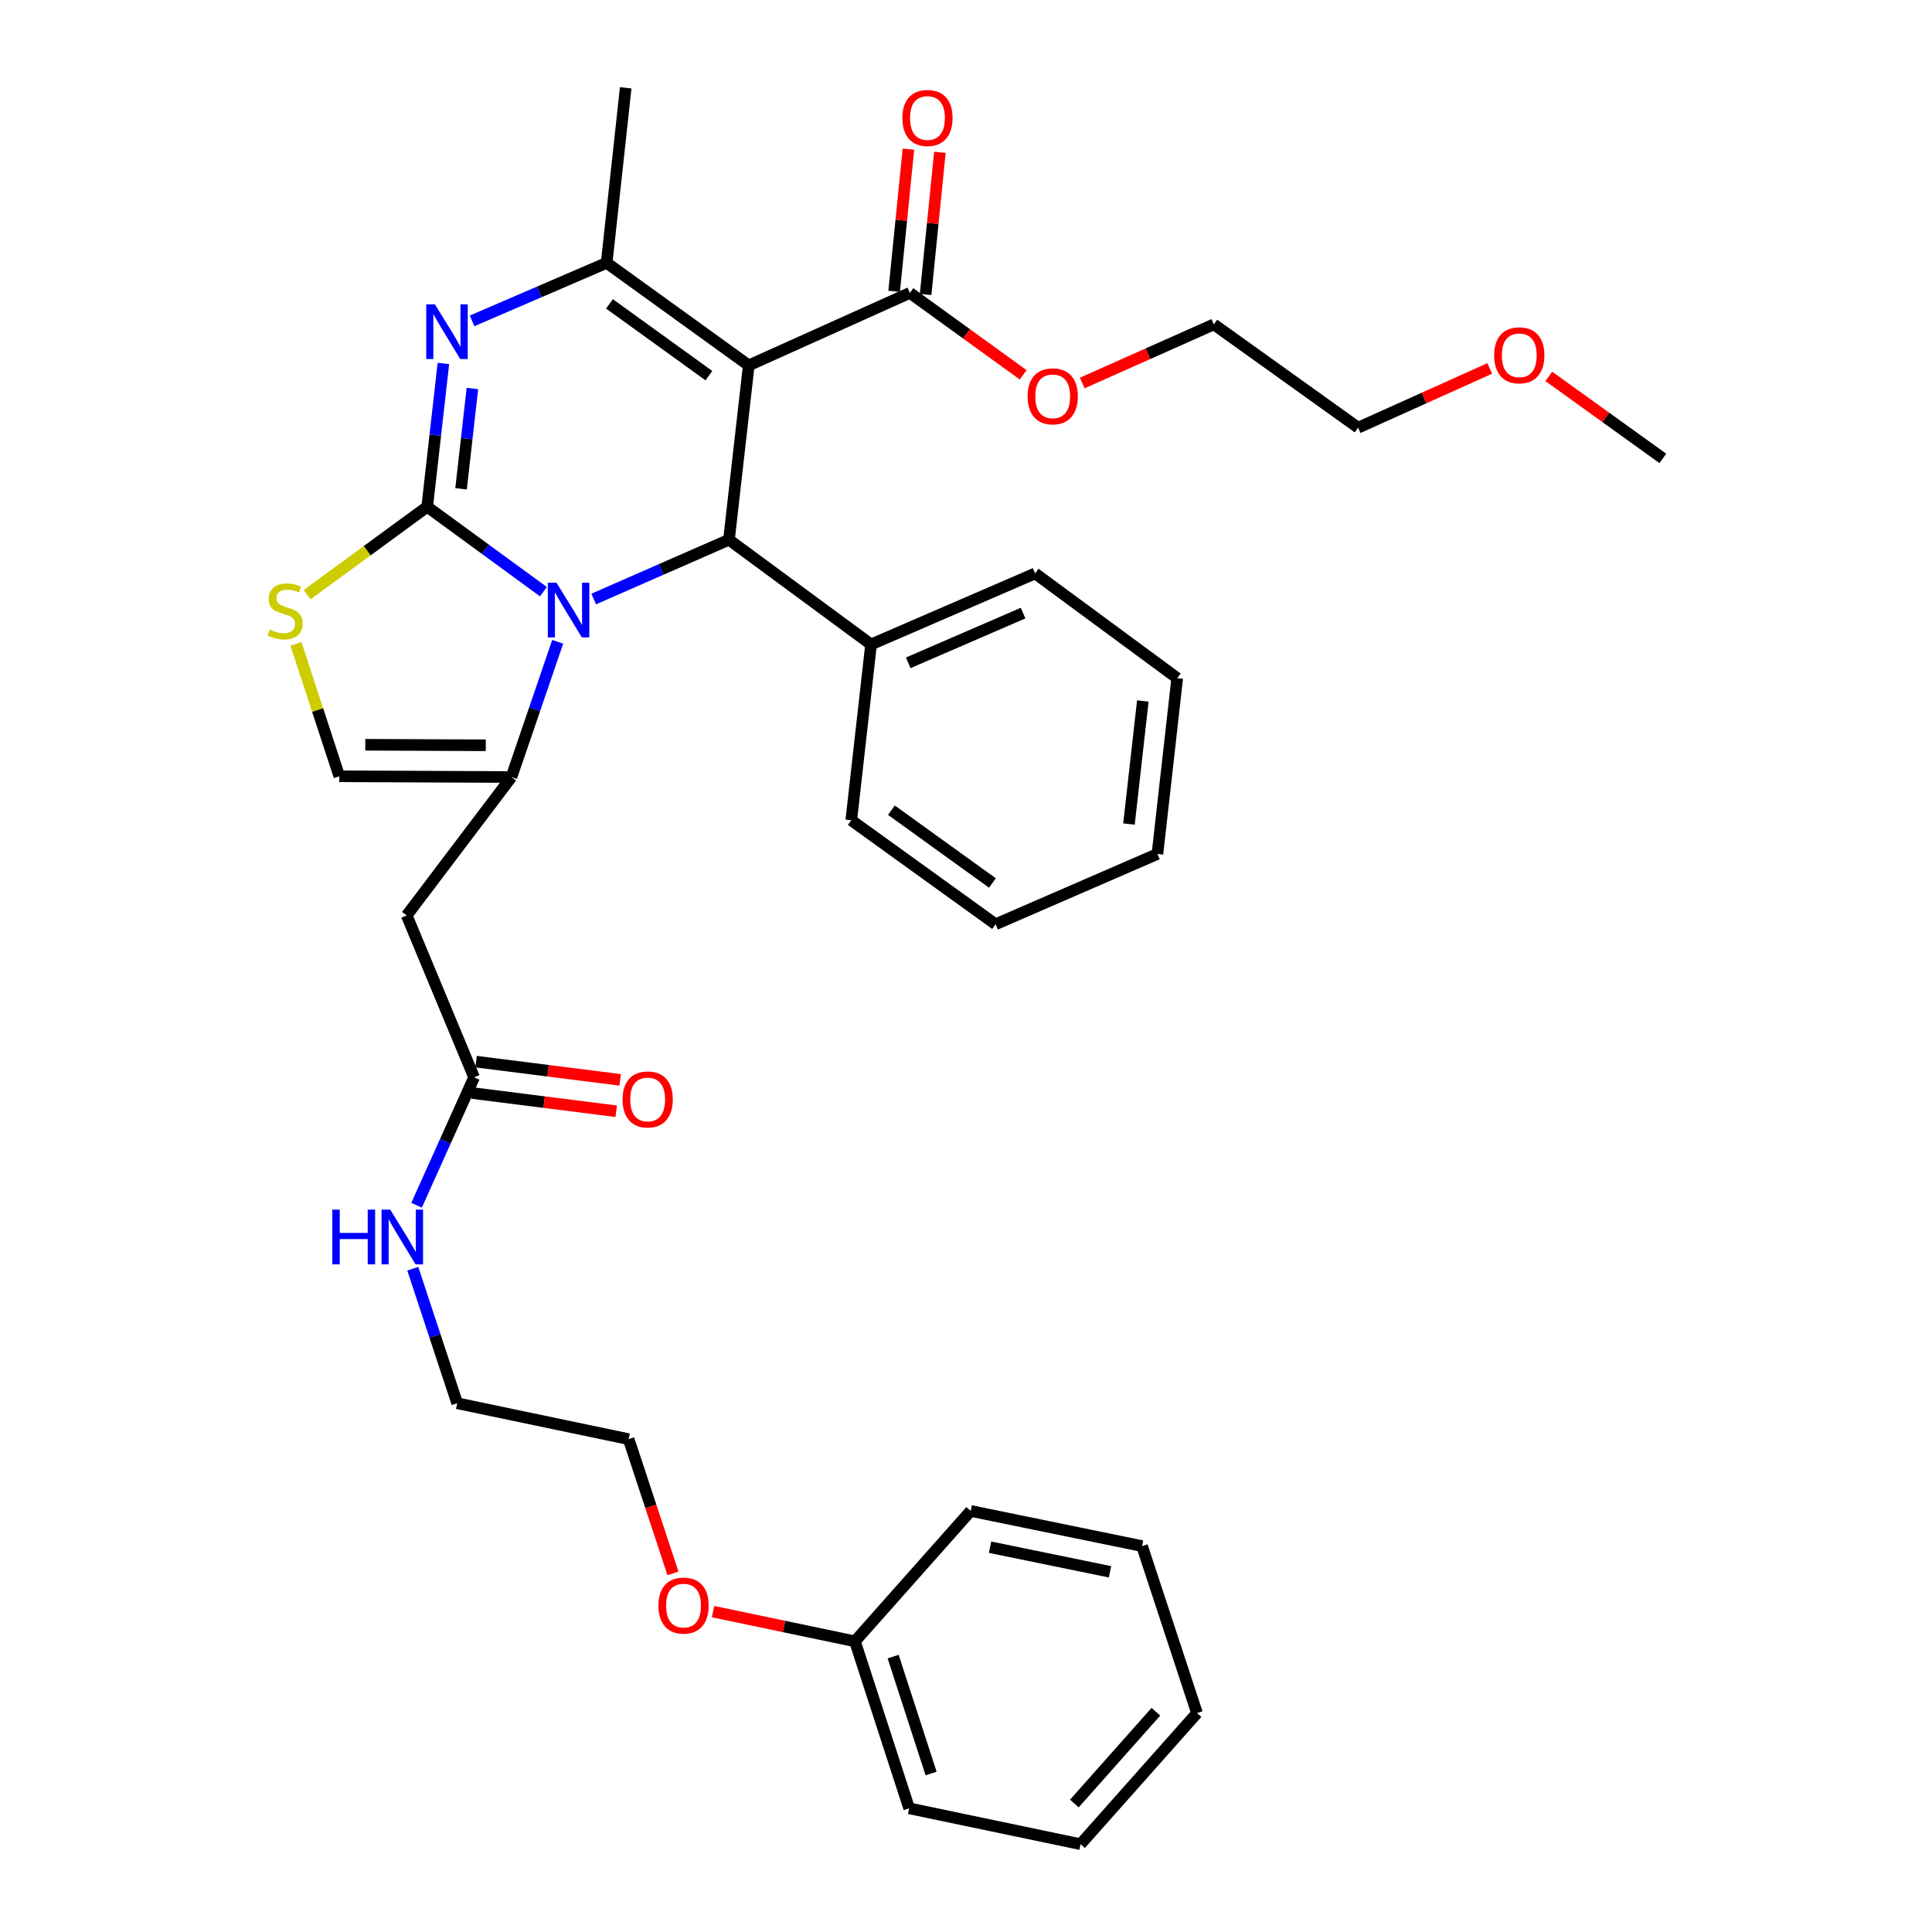 <?xml version='1.0' encoding='iso-8859-1'?>
<svg version='1.1' baseProfile='full'
              xmlns='http://www.w3.org/2000/svg'
                      xmlns:rdkit='http://www.rdkit.org/xml'
                      xmlns:xlink='http://www.w3.org/1999/xlink'
                  xml:space='preserve'
width='1000px' height='1000px' viewBox='0 0 1000 1000'>
<!-- END OF HEADER -->
<rect style='opacity:1.0;fill:#FFFFFF;stroke:none' width='1000' height='1000' x='0' y='0'> </rect>
<path class='bond-0' d='M 221.117,262.3 L 251.198,284.275' style='fill:none;fill-rule:evenodd;stroke:#000000;stroke-width:6px;stroke-linecap:butt;stroke-linejoin:miter;stroke-opacity:1' />
<path class='bond-0' d='M 251.198,284.275 L 281.279,306.249' style='fill:none;fill-rule:evenodd;stroke:#0000FF;stroke-width:6px;stroke-linecap:butt;stroke-linejoin:miter;stroke-opacity:1' />
<path class='bond-2' d='M 221.117,262.3 L 225.309,225.215' style='fill:none;fill-rule:evenodd;stroke:#000000;stroke-width:6px;stroke-linecap:butt;stroke-linejoin:miter;stroke-opacity:1' />
<path class='bond-2' d='M 225.309,225.215 L 229.5,188.129' style='fill:none;fill-rule:evenodd;stroke:#0000FF;stroke-width:6px;stroke-linecap:butt;stroke-linejoin:miter;stroke-opacity:1' />
<path class='bond-2' d='M 238.642,253.013 L 241.576,227.053' style='fill:none;fill-rule:evenodd;stroke:#000000;stroke-width:6px;stroke-linecap:butt;stroke-linejoin:miter;stroke-opacity:1' />
<path class='bond-2' d='M 241.576,227.053 L 244.51,201.093' style='fill:none;fill-rule:evenodd;stroke:#0000FF;stroke-width:6px;stroke-linecap:butt;stroke-linejoin:miter;stroke-opacity:1' />
<path class='bond-6' d='M 221.117,262.3 L 190.027,285.059' style='fill:none;fill-rule:evenodd;stroke:#000000;stroke-width:6px;stroke-linecap:butt;stroke-linejoin:miter;stroke-opacity:1' />
<path class='bond-6' d='M 190.027,285.059 L 158.936,307.817' style='fill:none;fill-rule:evenodd;stroke:#CCCC00;stroke-width:6px;stroke-linecap:butt;stroke-linejoin:miter;stroke-opacity:1' />
<path class='bond-4' d='M 288.661,332.194 L 276.694,367.19' style='fill:none;fill-rule:evenodd;stroke:#0000FF;stroke-width:6px;stroke-linecap:butt;stroke-linejoin:miter;stroke-opacity:1' />
<path class='bond-4' d='M 276.694,367.19 L 264.727,402.186' style='fill:none;fill-rule:evenodd;stroke:#000000;stroke-width:6px;stroke-linecap:butt;stroke-linejoin:miter;stroke-opacity:1' />
<path class='bond-5' d='M 307.291,310.05 L 342.301,294.706' style='fill:none;fill-rule:evenodd;stroke:#0000FF;stroke-width:6px;stroke-linecap:butt;stroke-linejoin:miter;stroke-opacity:1' />
<path class='bond-5' d='M 342.301,294.706 L 377.31,279.362' style='fill:none;fill-rule:evenodd;stroke:#000000;stroke-width:6px;stroke-linecap:butt;stroke-linejoin:miter;stroke-opacity:1' />
<path class='bond-1' d='M 387.551,189.133 L 377.31,279.362' style='fill:none;fill-rule:evenodd;stroke:#000000;stroke-width:6px;stroke-linecap:butt;stroke-linejoin:miter;stroke-opacity:1' />
<path class='bond-9' d='M 387.551,189.133 L 470.95,151.599' style='fill:none;fill-rule:evenodd;stroke:#000000;stroke-width:6px;stroke-linecap:butt;stroke-linejoin:miter;stroke-opacity:1' />
<path class='bond-36' d='M 387.551,189.133 L 314.002,136.047' style='fill:none;fill-rule:evenodd;stroke:#000000;stroke-width:6px;stroke-linecap:butt;stroke-linejoin:miter;stroke-opacity:1' />
<path class='bond-36' d='M 366.938,194.444 L 315.453,157.284' style='fill:none;fill-rule:evenodd;stroke:#000000;stroke-width:6px;stroke-linecap:butt;stroke-linejoin:miter;stroke-opacity:1' />
<path class='bond-3' d='M 244.348,166.087 L 279.175,151.067' style='fill:none;fill-rule:evenodd;stroke:#0000FF;stroke-width:6px;stroke-linecap:butt;stroke-linejoin:miter;stroke-opacity:1' />
<path class='bond-3' d='M 279.175,151.067 L 314.002,136.047' style='fill:none;fill-rule:evenodd;stroke:#000000;stroke-width:6px;stroke-linecap:butt;stroke-linejoin:miter;stroke-opacity:1' />
<path class='bond-16' d='M 314.002,136.047 L 323.861,45.455' style='fill:none;fill-rule:evenodd;stroke:#000000;stroke-width:6px;stroke-linecap:butt;stroke-linejoin:miter;stroke-opacity:1' />
<path class='bond-7' d='M 264.727,402.186 L 210.504,473.834' style='fill:none;fill-rule:evenodd;stroke:#000000;stroke-width:6px;stroke-linecap:butt;stroke-linejoin:miter;stroke-opacity:1' />
<path class='bond-35' d='M 264.727,402.186 L 175.635,401.804' style='fill:none;fill-rule:evenodd;stroke:#000000;stroke-width:6px;stroke-linecap:butt;stroke-linejoin:miter;stroke-opacity:1' />
<path class='bond-35' d='M 251.433,385.759 L 189.069,385.491' style='fill:none;fill-rule:evenodd;stroke:#000000;stroke-width:6px;stroke-linecap:butt;stroke-linejoin:miter;stroke-opacity:1' />
<path class='bond-11' d='M 377.31,279.362 L 450.859,333.566' style='fill:none;fill-rule:evenodd;stroke:#000000;stroke-width:6px;stroke-linecap:butt;stroke-linejoin:miter;stroke-opacity:1' />
<path class='bond-8' d='M 153.189,333.266 L 164.412,367.535' style='fill:none;fill-rule:evenodd;stroke:#CCCC00;stroke-width:6px;stroke-linecap:butt;stroke-linejoin:miter;stroke-opacity:1' />
<path class='bond-8' d='M 164.412,367.535 L 175.635,401.804' style='fill:none;fill-rule:evenodd;stroke:#000000;stroke-width:6px;stroke-linecap:butt;stroke-linejoin:miter;stroke-opacity:1' />
<path class='bond-10' d='M 210.504,473.834 L 245.391,557.624' style='fill:none;fill-rule:evenodd;stroke:#000000;stroke-width:6px;stroke-linecap:butt;stroke-linejoin:miter;stroke-opacity:1' />
<path class='bond-12' d='M 479.094,152.417 L 482.79,115.63' style='fill:none;fill-rule:evenodd;stroke:#000000;stroke-width:6px;stroke-linecap:butt;stroke-linejoin:miter;stroke-opacity:1' />
<path class='bond-12' d='M 482.79,115.63 L 486.486,78.843' style='fill:none;fill-rule:evenodd;stroke:#FF0000;stroke-width:6px;stroke-linecap:butt;stroke-linejoin:miter;stroke-opacity:1' />
<path class='bond-12' d='M 462.805,150.781 L 466.502,113.994' style='fill:none;fill-rule:evenodd;stroke:#000000;stroke-width:6px;stroke-linecap:butt;stroke-linejoin:miter;stroke-opacity:1' />
<path class='bond-12' d='M 466.502,113.994 L 470.198,77.207' style='fill:none;fill-rule:evenodd;stroke:#FF0000;stroke-width:6px;stroke-linecap:butt;stroke-linejoin:miter;stroke-opacity:1' />
<path class='bond-15' d='M 470.95,151.599 L 500.275,172.804' style='fill:none;fill-rule:evenodd;stroke:#000000;stroke-width:6px;stroke-linecap:butt;stroke-linejoin:miter;stroke-opacity:1' />
<path class='bond-15' d='M 500.275,172.804 L 529.6,194.009' style='fill:none;fill-rule:evenodd;stroke:#FF0000;stroke-width:6px;stroke-linecap:butt;stroke-linejoin:miter;stroke-opacity:1' />
<path class='bond-13' d='M 244.364,565.745 L 281.655,570.463' style='fill:none;fill-rule:evenodd;stroke:#000000;stroke-width:6px;stroke-linecap:butt;stroke-linejoin:miter;stroke-opacity:1' />
<path class='bond-13' d='M 281.655,570.463 L 318.947,575.182' style='fill:none;fill-rule:evenodd;stroke:#FF0000;stroke-width:6px;stroke-linecap:butt;stroke-linejoin:miter;stroke-opacity:1' />
<path class='bond-13' d='M 246.419,549.504 L 283.71,554.222' style='fill:none;fill-rule:evenodd;stroke:#000000;stroke-width:6px;stroke-linecap:butt;stroke-linejoin:miter;stroke-opacity:1' />
<path class='bond-13' d='M 283.71,554.222 L 321.002,558.941' style='fill:none;fill-rule:evenodd;stroke:#FF0000;stroke-width:6px;stroke-linecap:butt;stroke-linejoin:miter;stroke-opacity:1' />
<path class='bond-14' d='M 245.391,557.624 L 230.504,590.733' style='fill:none;fill-rule:evenodd;stroke:#000000;stroke-width:6px;stroke-linecap:butt;stroke-linejoin:miter;stroke-opacity:1' />
<path class='bond-14' d='M 230.504,590.733 L 215.616,623.843' style='fill:none;fill-rule:evenodd;stroke:#0000FF;stroke-width:6px;stroke-linecap:butt;stroke-linejoin:miter;stroke-opacity:1' />
<path class='bond-20' d='M 450.859,333.566 L 535.777,296.806' style='fill:none;fill-rule:evenodd;stroke:#000000;stroke-width:6px;stroke-linecap:butt;stroke-linejoin:miter;stroke-opacity:1' />
<path class='bond-20' d='M 470.101,343.076 L 529.543,317.343' style='fill:none;fill-rule:evenodd;stroke:#000000;stroke-width:6px;stroke-linecap:butt;stroke-linejoin:miter;stroke-opacity:1' />
<path class='bond-21' d='M 450.859,333.566 L 440.619,424.559' style='fill:none;fill-rule:evenodd;stroke:#000000;stroke-width:6px;stroke-linecap:butt;stroke-linejoin:miter;stroke-opacity:1' />
<path class='bond-22' d='M 213.655,656.694 L 225.153,691.508' style='fill:none;fill-rule:evenodd;stroke:#0000FF;stroke-width:6px;stroke-linecap:butt;stroke-linejoin:miter;stroke-opacity:1' />
<path class='bond-22' d='M 225.153,691.508 L 236.651,726.322' style='fill:none;fill-rule:evenodd;stroke:#000000;stroke-width:6px;stroke-linecap:butt;stroke-linejoin:miter;stroke-opacity:1' />
<path class='bond-23' d='M 560.163,198.248 L 594.221,183.073' style='fill:none;fill-rule:evenodd;stroke:#FF0000;stroke-width:6px;stroke-linecap:butt;stroke-linejoin:miter;stroke-opacity:1' />
<path class='bond-23' d='M 594.221,183.073 L 628.279,167.897' style='fill:none;fill-rule:evenodd;stroke:#000000;stroke-width:6px;stroke-linecap:butt;stroke-linejoin:miter;stroke-opacity:1' />
<path class='bond-17' d='M 442.51,849.547 L 405.788,841.855' style='fill:none;fill-rule:evenodd;stroke:#000000;stroke-width:6px;stroke-linecap:butt;stroke-linejoin:miter;stroke-opacity:1' />
<path class='bond-17' d='M 405.788,841.855 L 369.066,834.164' style='fill:none;fill-rule:evenodd;stroke:#FF0000;stroke-width:6px;stroke-linecap:butt;stroke-linejoin:miter;stroke-opacity:1' />
<path class='bond-26' d='M 442.51,849.547 L 470.577,935.983' style='fill:none;fill-rule:evenodd;stroke:#000000;stroke-width:6px;stroke-linecap:butt;stroke-linejoin:miter;stroke-opacity:1' />
<path class='bond-26' d='M 462.291,857.457 L 481.937,917.962' style='fill:none;fill-rule:evenodd;stroke:#000000;stroke-width:6px;stroke-linecap:butt;stroke-linejoin:miter;stroke-opacity:1' />
<path class='bond-27' d='M 442.51,849.547 L 502.427,782.064' style='fill:none;fill-rule:evenodd;stroke:#000000;stroke-width:6px;stroke-linecap:butt;stroke-linejoin:miter;stroke-opacity:1' />
<path class='bond-18' d='M 348.323,814.38 L 336.851,779.642' style='fill:none;fill-rule:evenodd;stroke:#FF0000;stroke-width:6px;stroke-linecap:butt;stroke-linejoin:miter;stroke-opacity:1' />
<path class='bond-18' d='M 336.851,779.642 L 325.379,744.903' style='fill:none;fill-rule:evenodd;stroke:#000000;stroke-width:6px;stroke-linecap:butt;stroke-linejoin:miter;stroke-opacity:1' />
<path class='bond-19' d='M 771.086,190.703 L 737.026,206.034' style='fill:none;fill-rule:evenodd;stroke:#FF0000;stroke-width:6px;stroke-linecap:butt;stroke-linejoin:miter;stroke-opacity:1' />
<path class='bond-19' d='M 737.026,206.034 L 702.965,221.365' style='fill:none;fill-rule:evenodd;stroke:#000000;stroke-width:6px;stroke-linecap:butt;stroke-linejoin:miter;stroke-opacity:1' />
<path class='bond-28' d='M 801.661,194.819 L 831.169,216.045' style='fill:none;fill-rule:evenodd;stroke:#FF0000;stroke-width:6px;stroke-linecap:butt;stroke-linejoin:miter;stroke-opacity:1' />
<path class='bond-28' d='M 831.169,216.045 L 860.677,237.271' style='fill:none;fill-rule:evenodd;stroke:#000000;stroke-width:6px;stroke-linecap:butt;stroke-linejoin:miter;stroke-opacity:1' />
<path class='bond-29' d='M 535.777,296.806 L 609.326,351.01' style='fill:none;fill-rule:evenodd;stroke:#000000;stroke-width:6px;stroke-linecap:butt;stroke-linejoin:miter;stroke-opacity:1' />
<path class='bond-30' d='M 440.619,424.559 L 515.305,478.391' style='fill:none;fill-rule:evenodd;stroke:#000000;stroke-width:6px;stroke-linecap:butt;stroke-linejoin:miter;stroke-opacity:1' />
<path class='bond-30' d='M 461.394,419.354 L 513.674,457.036' style='fill:none;fill-rule:evenodd;stroke:#000000;stroke-width:6px;stroke-linecap:butt;stroke-linejoin:miter;stroke-opacity:1' />
<path class='bond-24' d='M 236.651,726.322 L 325.379,744.903' style='fill:none;fill-rule:evenodd;stroke:#000000;stroke-width:6px;stroke-linecap:butt;stroke-linejoin:miter;stroke-opacity:1' />
<path class='bond-25' d='M 628.279,167.897 L 702.965,221.365' style='fill:none;fill-rule:evenodd;stroke:#000000;stroke-width:6px;stroke-linecap:butt;stroke-linejoin:miter;stroke-opacity:1' />
<path class='bond-32' d='M 470.577,935.983 L 559.287,954.545' style='fill:none;fill-rule:evenodd;stroke:#000000;stroke-width:6px;stroke-linecap:butt;stroke-linejoin:miter;stroke-opacity:1' />
<path class='bond-31' d='M 502.427,782.064 L 591.127,800.253' style='fill:none;fill-rule:evenodd;stroke:#000000;stroke-width:6px;stroke-linecap:butt;stroke-linejoin:miter;stroke-opacity:1' />
<path class='bond-31' d='M 512.443,800.829 L 574.534,813.562' style='fill:none;fill-rule:evenodd;stroke:#000000;stroke-width:6px;stroke-linecap:butt;stroke-linejoin:miter;stroke-opacity:1' />
<path class='bond-37' d='M 609.326,351.01 L 599.085,442.003' style='fill:none;fill-rule:evenodd;stroke:#000000;stroke-width:6px;stroke-linecap:butt;stroke-linejoin:miter;stroke-opacity:1' />
<path class='bond-37' d='M 591.522,362.828 L 584.354,426.523' style='fill:none;fill-rule:evenodd;stroke:#000000;stroke-width:6px;stroke-linecap:butt;stroke-linejoin:miter;stroke-opacity:1' />
<path class='bond-33' d='M 515.305,478.391 L 599.085,442.003' style='fill:none;fill-rule:evenodd;stroke:#000000;stroke-width:6px;stroke-linecap:butt;stroke-linejoin:miter;stroke-opacity:1' />
<path class='bond-34' d='M 591.127,800.253 L 619.567,886.69' style='fill:none;fill-rule:evenodd;stroke:#000000;stroke-width:6px;stroke-linecap:butt;stroke-linejoin:miter;stroke-opacity:1' />
<path class='bond-38' d='M 559.287,954.545 L 619.567,886.69' style='fill:none;fill-rule:evenodd;stroke:#000000;stroke-width:6px;stroke-linecap:butt;stroke-linejoin:miter;stroke-opacity:1' />
<path class='bond-38' d='M 556.09,933.495 L 598.286,885.996' style='fill:none;fill-rule:evenodd;stroke:#000000;stroke-width:6px;stroke-linecap:butt;stroke-linejoin:miter;stroke-opacity:1' />
<path  class='atom-1' d='M 288.025 301.59
L 297.305 316.59
Q 298.225 318.07, 299.705 320.75
Q 301.185 323.43, 301.265 323.59
L 301.265 301.59
L 305.025 301.59
L 305.025 329.91
L 301.145 329.91
L 291.185 313.51
Q 290.025 311.59, 288.785 309.39
Q 287.585 307.19, 287.225 306.51
L 287.225 329.91
L 283.545 329.91
L 283.545 301.59
L 288.025 301.59
' fill='#0000FF'/>
<path  class='atom-3' d='M 225.098 157.529
L 234.378 172.529
Q 235.298 174.009, 236.778 176.689
Q 238.258 179.369, 238.338 179.529
L 238.338 157.529
L 242.098 157.529
L 242.098 185.849
L 238.218 185.849
L 228.258 169.449
Q 227.098 167.529, 225.858 165.329
Q 224.658 163.129, 224.298 162.449
L 224.298 185.849
L 220.618 185.849
L 220.618 157.529
L 225.098 157.529
' fill='#0000FF'/>
<path  class='atom-7' d='M 139.578 325.852
Q 139.898 325.972, 141.218 326.532
Q 142.538 327.092, 143.978 327.452
Q 145.458 327.772, 146.898 327.772
Q 149.578 327.772, 151.138 326.492
Q 152.698 325.172, 152.698 322.892
Q 152.698 321.332, 151.898 320.372
Q 151.138 319.412, 149.938 318.892
Q 148.738 318.372, 146.738 317.772
Q 144.218 317.012, 142.698 316.292
Q 141.218 315.572, 140.138 314.052
Q 139.098 312.532, 139.098 309.972
Q 139.098 306.412, 141.498 304.212
Q 143.938 302.012, 148.738 302.012
Q 152.018 302.012, 155.738 303.572
L 154.818 306.652
Q 151.418 305.252, 148.858 305.252
Q 146.098 305.252, 144.578 306.412
Q 143.058 307.532, 143.098 309.492
Q 143.098 311.012, 143.858 311.932
Q 144.658 312.852, 145.778 313.372
Q 146.938 313.892, 148.858 314.492
Q 151.418 315.292, 152.938 316.092
Q 154.458 316.892, 155.538 318.532
Q 156.658 320.132, 156.658 322.892
Q 156.658 326.812, 154.018 328.932
Q 151.418 331.012, 147.058 331.012
Q 144.538 331.012, 142.618 330.452
Q 140.738 329.932, 138.498 329.012
L 139.578 325.852
' fill='#CCCC00'/>
<path  class='atom-13' d='M 467.054 61.068
Q 467.054 54.268, 470.414 50.468
Q 473.774 46.668, 480.054 46.668
Q 486.334 46.668, 489.694 50.468
Q 493.054 54.268, 493.054 61.068
Q 493.054 67.948, 489.654 71.868
Q 486.254 75.748, 480.054 75.748
Q 473.814 75.748, 470.414 71.868
Q 467.054 67.988, 467.054 61.068
M 480.054 72.548
Q 484.374 72.548, 486.694 69.668
Q 489.054 66.748, 489.054 61.068
Q 489.054 55.508, 486.694 52.708
Q 484.374 49.868, 480.054 49.868
Q 475.734 49.868, 473.374 52.668
Q 471.054 55.468, 471.054 61.068
Q 471.054 66.788, 473.374 69.668
Q 475.734 72.548, 480.054 72.548
' fill='#FF0000'/>
<path  class='atom-14' d='M 322.238 569.073
Q 322.238 562.273, 325.598 558.473
Q 328.958 554.673, 335.238 554.673
Q 341.518 554.673, 344.878 558.473
Q 348.238 562.273, 348.238 569.073
Q 348.238 575.953, 344.838 579.873
Q 341.438 583.753, 335.238 583.753
Q 328.998 583.753, 325.598 579.873
Q 322.238 575.993, 322.238 569.073
M 335.238 580.553
Q 339.558 580.553, 341.878 577.673
Q 344.238 574.753, 344.238 569.073
Q 344.238 563.513, 341.878 560.713
Q 339.558 557.873, 335.238 557.873
Q 330.918 557.873, 328.558 560.673
Q 326.238 563.473, 326.238 569.073
Q 326.238 574.793, 328.558 577.673
Q 330.918 580.553, 335.238 580.553
' fill='#FF0000'/>
<path  class='atom-15' d='M 172.01 626.108
L 175.85 626.108
L 175.85 638.148
L 190.33 638.148
L 190.33 626.108
L 194.17 626.108
L 194.17 654.428
L 190.33 654.428
L 190.33 641.348
L 175.85 641.348
L 175.85 654.428
L 172.01 654.428
L 172.01 626.108
' fill='#0000FF'/>
<path  class='atom-15' d='M 201.97 626.108
L 211.25 641.108
Q 212.17 642.588, 213.65 645.268
Q 215.13 647.948, 215.21 648.108
L 215.21 626.108
L 218.97 626.108
L 218.97 654.428
L 215.09 654.428
L 205.13 638.028
Q 203.97 636.108, 202.73 633.908
Q 201.53 631.708, 201.17 631.028
L 201.17 654.428
L 197.49 654.428
L 197.49 626.108
L 201.97 626.108
' fill='#0000FF'/>
<path  class='atom-16' d='M 531.881 205.138
Q 531.881 198.338, 535.241 194.538
Q 538.601 190.738, 544.881 190.738
Q 551.161 190.738, 554.521 194.538
Q 557.881 198.338, 557.881 205.138
Q 557.881 212.018, 554.481 215.938
Q 551.081 219.818, 544.881 219.818
Q 538.641 219.818, 535.241 215.938
Q 531.881 212.058, 531.881 205.138
M 544.881 216.618
Q 549.201 216.618, 551.521 213.738
Q 553.881 210.818, 553.881 205.138
Q 553.881 199.578, 551.521 196.778
Q 549.201 193.938, 544.881 193.938
Q 540.561 193.938, 538.201 196.738
Q 535.881 199.538, 535.881 205.138
Q 535.881 210.858, 538.201 213.738
Q 540.561 216.618, 544.881 216.618
' fill='#FF0000'/>
<path  class='atom-19' d='M 340.8 831.046
Q 340.8 824.246, 344.16 820.446
Q 347.52 816.646, 353.8 816.646
Q 360.08 816.646, 363.44 820.446
Q 366.8 824.246, 366.8 831.046
Q 366.8 837.926, 363.4 841.846
Q 360 845.726, 353.8 845.726
Q 347.56 845.726, 344.16 841.846
Q 340.8 837.966, 340.8 831.046
M 353.8 842.526
Q 358.12 842.526, 360.44 839.646
Q 362.8 836.726, 362.8 831.046
Q 362.8 825.486, 360.44 822.686
Q 358.12 819.846, 353.8 819.846
Q 349.48 819.846, 347.12 822.646
Q 344.8 825.446, 344.8 831.046
Q 344.8 836.766, 347.12 839.646
Q 349.48 842.526, 353.8 842.526
' fill='#FF0000'/>
<path  class='atom-20' d='M 773.373 183.902
Q 773.373 177.102, 776.733 173.302
Q 780.093 169.502, 786.373 169.502
Q 792.653 169.502, 796.013 173.302
Q 799.373 177.102, 799.373 183.902
Q 799.373 190.782, 795.973 194.702
Q 792.573 198.582, 786.373 198.582
Q 780.133 198.582, 776.733 194.702
Q 773.373 190.822, 773.373 183.902
M 786.373 195.382
Q 790.693 195.382, 793.013 192.502
Q 795.373 189.582, 795.373 183.902
Q 795.373 178.342, 793.013 175.542
Q 790.693 172.702, 786.373 172.702
Q 782.053 172.702, 779.693 175.502
Q 777.373 178.302, 777.373 183.902
Q 777.373 189.622, 779.693 192.502
Q 782.053 195.382, 786.373 195.382
' fill='#FF0000'/>
</svg>
